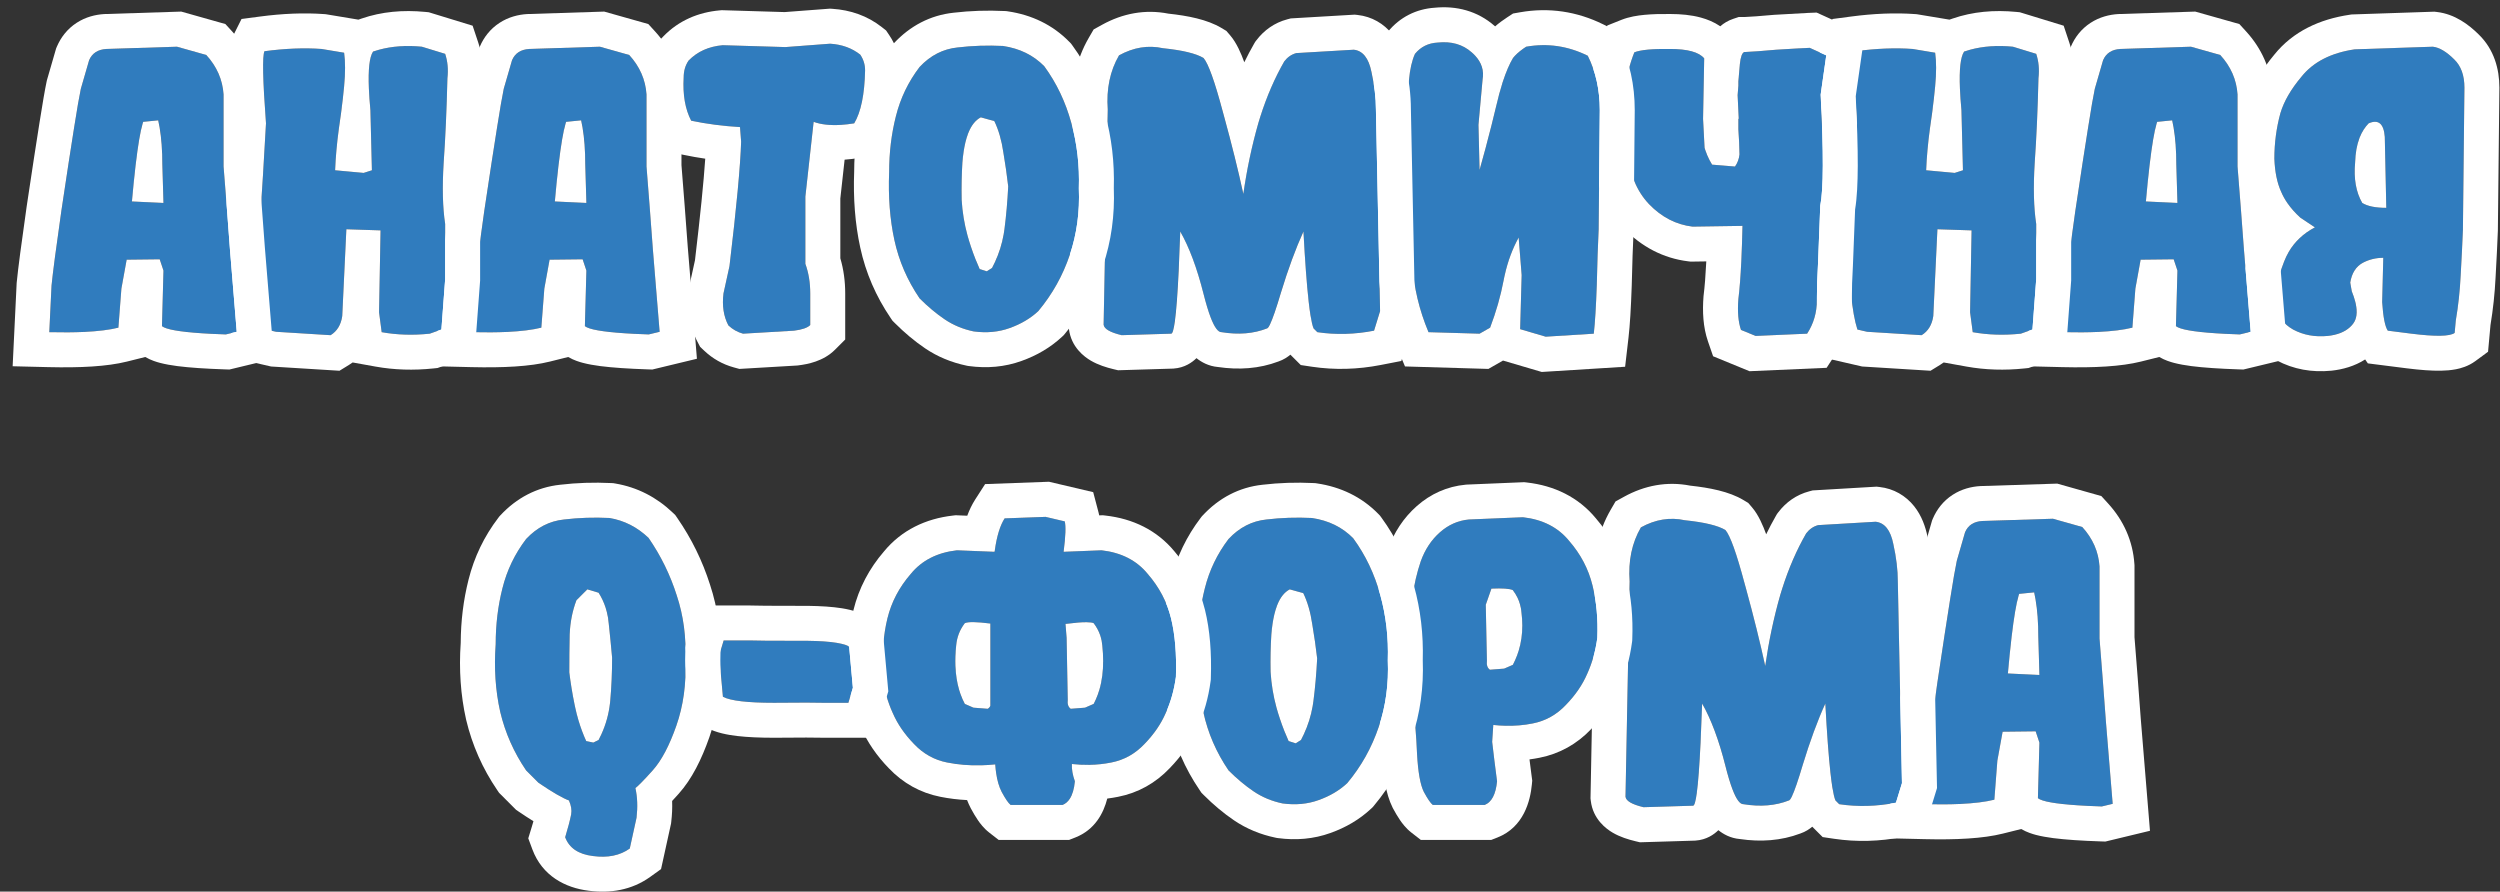 <?xml version="1.0" encoding="UTF-8"?> <svg xmlns="http://www.w3.org/2000/svg" width="143" height="51" viewBox="0 0 143 51" fill="none"><rect x="0" y="0" width="143" height="51" fill="#333333" stroke="none"/><path d="M120.223 46.129C118.089 46.057 116.871 45.9 116.57 45.656L116.656 42.477L116.441 41.832L114.551 41.853L114.25 43.508L114.078 45.742C113.219 45.957 111.901 46.043 110.125 46L110.254 43.336C110.326 42.605 110.512 41.188 110.812 39.082C111.128 36.977 111.371 35.387 111.543 34.312C111.715 33.224 111.844 32.479 111.93 32.078L112.402 30.445C112.574 30.044 112.904 29.829 113.391 29.801L117.43 29.672L119.105 30.145C119.707 30.803 120.036 31.555 120.094 32.4V36.525C120.223 38.115 120.344 39.698 120.459 41.273C120.588 42.835 120.717 44.403 120.846 45.978L120.223 46.129ZM116.656 38.609L116.592 36.397C116.592 35.422 116.513 34.585 116.355 33.883L115.496 33.969C115.281 34.599 115.066 36.117 114.852 38.523L116.656 38.609Z" fill="#307CBE"></path><path fill-rule="evenodd" clip-rule="evenodd" d="M120.427 48.137L120.155 48.128C119.063 48.091 118.152 48.031 117.451 47.941C117.103 47.895 116.762 47.837 116.456 47.757C116.273 47.708 115.947 47.614 115.614 47.42L114.562 47.682C113.43 47.966 111.889 48.043 110.076 47.999L108.027 47.95L108.258 43.19L108.262 43.141C108.339 42.359 108.532 40.899 108.832 38.799L108.834 38.786C109.149 36.68 109.393 35.083 109.567 33.999C109.738 32.916 109.874 32.12 109.973 31.659L109.988 31.59L110.515 29.771L110.563 29.657C110.787 29.135 111.154 28.655 111.685 28.308C112.203 27.97 112.764 27.834 113.272 27.804L113.299 27.803L117.674 27.663L120.197 28.375L120.581 28.796C121.471 29.77 121.999 30.943 122.088 32.265L122.093 32.333V36.445C122.219 38.009 122.339 39.568 122.452 41.119C122.581 42.677 122.709 44.243 122.838 45.816L122.978 47.521L120.427 48.137ZM120.458 41.273C120.343 39.698 120.222 38.115 120.093 36.525V32.4C120.035 31.555 119.706 30.803 119.105 30.145L117.429 29.672L113.39 29.801C112.903 29.829 112.573 30.044 112.401 30.445L111.929 32.078C111.843 32.479 111.714 33.224 111.542 34.313C111.37 35.387 111.127 36.977 110.812 39.082C110.511 41.188 110.325 42.605 110.253 43.336L110.124 46C110.873 46.018 111.541 46.013 112.127 45.986C112.93 45.948 113.58 45.867 114.077 45.742L114.249 43.508L114.55 41.854L116.44 41.832L116.655 42.477L116.569 45.656C116.798 45.841 117.557 45.977 118.845 46.063C119.024 46.075 119.214 46.086 119.414 46.096C119.667 46.108 119.936 46.119 120.222 46.129L120.845 45.979C120.716 44.403 120.587 42.835 120.458 41.273ZM116.434 34.289C116.41 34.149 116.384 34.014 116.355 33.883L115.495 33.969C115.483 34.004 115.471 34.043 115.459 34.084C115.328 34.527 115.198 35.298 115.067 36.397C115.066 36.411 115.064 36.426 115.062 36.441C115.059 36.471 115.055 36.501 115.052 36.531C114.985 37.109 114.918 37.773 114.851 38.523L116.655 38.609L116.591 36.397C116.591 35.604 116.539 34.901 116.434 34.289Z" fill="white"></path><path d="M94.012 46.172C93.353 46.014 93.009 45.814 92.981 45.57L93.217 33.26C93.131 32.085 93.346 31.054 93.861 30.166C94.692 29.708 95.53 29.572 96.375 29.758C97.492 29.872 98.266 30.059 98.695 30.317C98.967 30.632 99.333 31.649 99.791 33.367C100.264 35.072 100.658 36.647 100.973 38.094C101.173 36.69 101.46 35.337 101.832 34.033C102.219 32.73 102.713 31.555 103.314 30.51C103.501 30.266 103.73 30.109 104.002 30.037L107.289 29.844C107.805 29.901 108.141 30.324 108.299 31.111C108.471 31.885 108.557 32.601 108.557 33.26L108.793 44.797L108.449 45.914C107.346 46.129 106.265 46.158 105.205 46L104.99 45.785C104.775 45.284 104.582 43.436 104.41 40.242C103.966 41.216 103.536 42.384 103.121 43.744C102.72 45.091 102.455 45.771 102.326 45.785C101.567 46.086 100.701 46.158 99.727 46C99.412 46.014 99.068 45.284 98.695 43.809C98.323 42.334 97.879 41.145 97.363 40.242C97.234 44.124 97.062 46.072 96.848 46.086L94.012 46.172Z" fill="#307CBE"></path><path fill-rule="evenodd" clip-rule="evenodd" d="M93.804 48.179L93.545 48.117C93.139 48.02 92.669 47.876 92.25 47.631C91.875 47.412 91.116 46.857 90.993 45.804L90.977 45.669L91.214 33.308C91.122 31.829 91.4 30.42 92.13 29.162L92.408 28.683L92.894 28.415C94.069 27.766 95.358 27.519 96.682 27.779C97.783 27.898 98.906 28.112 99.723 28.602L99.998 28.767L100.207 29.009C100.596 29.459 100.852 30.086 101.026 30.561C101.199 30.202 101.384 29.852 101.579 29.513L101.645 29.399L101.724 29.295C102.155 28.732 102.75 28.298 103.491 28.103L103.684 28.052L107.339 27.837L107.508 27.856C108.319 27.946 109.006 28.35 109.491 28.958C109.925 29.503 110.139 30.137 110.254 30.697C110.447 31.571 110.553 32.42 110.555 33.238L110.797 45.078L110.007 47.648L108.83 47.877C107.515 48.134 106.205 48.171 104.909 47.978L104.256 47.881L103.661 47.287C103.51 47.416 103.282 47.574 102.978 47.677C101.88 48.093 100.708 48.168 99.522 47.993C98.982 47.947 98.569 47.711 98.29 47.486C98.051 47.722 97.62 48.039 96.979 48.082L96.943 48.084L93.804 48.179ZM97.055 45.363C97.096 45.065 97.134 44.675 97.17 44.193C97.242 43.238 97.306 41.921 97.362 40.242C97.877 41.145 98.321 42.334 98.694 43.809C98.831 44.355 98.965 44.798 99.095 45.14C99.316 45.723 99.526 46.009 99.725 46C100.699 46.158 101.565 46.086 102.325 45.785C102.411 45.776 102.558 45.468 102.766 44.862C102.869 44.562 102.987 44.19 103.119 43.744C103.535 42.384 103.964 41.216 104.409 40.242C104.501 41.953 104.599 43.278 104.703 44.216C104.704 44.22 104.704 44.224 104.705 44.228C104.74 44.544 104.776 44.816 104.812 45.043C104.869 45.397 104.928 45.645 104.989 45.785L105.203 46C106.263 46.158 107.345 46.129 108.448 45.914L108.791 44.797L108.555 33.26C108.555 32.601 108.469 31.885 108.297 31.112C108.14 30.324 107.803 29.901 107.287 29.844L104 30.037C103.728 30.109 103.499 30.267 103.313 30.51C102.769 31.456 102.312 32.508 101.944 33.665C101.905 33.786 101.867 33.909 101.83 34.033C101.458 35.337 101.172 36.69 100.971 38.094C100.673 36.724 100.304 35.239 99.864 33.638C99.839 33.548 99.814 33.458 99.789 33.367C99.331 31.649 98.966 30.632 98.694 30.317C98.264 30.059 97.49 29.873 96.373 29.758C95.528 29.572 94.69 29.708 93.86 30.166C93.344 31.054 93.129 32.086 93.215 33.26L92.979 45.571C93.007 45.814 93.351 46.015 94.01 46.172L96.846 46.086C96.921 46.081 96.991 45.84 97.055 45.363Z" fill="white"></path><path d="M81.957 46.043C81.828 45.943 81.656 45.692 81.441 45.291C81.241 44.89 81.112 44.167 81.055 43.121C81.012 42.061 80.926 41.037 80.797 40.049V34.162C80.883 33.46 81.04 32.773 81.269 32.1C81.513 31.426 81.878 30.875 82.365 30.445C82.852 30.016 83.404 29.772 84.019 29.715L87.113 29.586C88.245 29.715 89.126 30.166 89.756 30.939C90.415 31.699 90.859 32.544 91.088 33.475C91.317 34.406 91.41 35.408 91.367 36.482C91.267 37.227 91.074 37.915 90.787 38.545C90.515 39.175 90.107 39.77 89.562 40.328C89.033 40.887 88.402 41.238 87.672 41.381C86.956 41.524 86.204 41.553 85.416 41.467L85.352 42.434C85.438 43.178 85.531 43.93 85.631 44.69C85.559 45.434 85.323 45.885 84.922 46.043H81.957ZM86.533 38.029C87.006 37.141 87.171 36.139 87.027 35.022C86.984 34.549 86.82 34.126 86.533 33.754C86.347 33.668 85.939 33.639 85.309 33.668L84.986 34.592L85.051 37.793C85.022 38.036 85.079 38.208 85.223 38.309L86.039 38.244L86.533 38.029Z" fill="#307CBE"></path><path fill-rule="evenodd" clip-rule="evenodd" d="M81.271 48.043L80.729 47.622C80.417 47.38 80.202 47.087 80.082 46.911C79.94 46.704 79.805 46.472 79.678 46.236L79.665 46.211L79.653 46.186C79.249 45.379 79.115 44.28 79.058 43.231L79.057 43.217L79.056 43.202C79.016 42.198 78.934 41.233 78.814 40.308L78.797 40.179V34.041L78.812 33.919C78.915 33.08 79.103 32.258 79.376 31.455L79.382 31.438L79.389 31.42C79.734 30.464 80.278 29.62 81.042 28.946C81.83 28.251 82.775 27.822 83.834 27.724L83.885 27.719L87.185 27.581L87.34 27.599C88.9 27.777 90.28 28.431 91.286 29.651C92.132 30.633 92.724 31.753 93.03 32.997C93.309 34.131 93.415 35.323 93.366 36.563L93.362 36.657L93.349 36.75C93.226 37.665 92.985 38.538 92.615 39.356C92.236 40.227 91.687 41.012 91.004 41.715C90.201 42.557 89.207 43.117 88.061 43.343C87.87 43.381 87.679 43.413 87.487 43.438C87.528 43.767 87.57 44.096 87.614 44.428L87.644 44.654L87.622 44.881C87.533 45.8 87.166 47.31 85.653 47.905L85.301 48.043H81.271ZM85.477 43.482C85.433 43.131 85.392 42.782 85.352 42.434L85.416 41.467C85.651 41.493 85.882 41.508 86.11 41.513C86.649 41.526 87.169 41.482 87.672 41.381C88.402 41.238 89.033 40.887 89.562 40.328C90.107 39.77 90.515 39.175 90.787 38.545C91.074 37.915 91.267 37.228 91.367 36.483C91.41 35.408 91.317 34.406 91.088 33.475C90.859 32.544 90.415 31.699 89.756 30.94C89.126 30.166 88.245 29.715 87.113 29.586L84.019 29.715C83.404 29.773 82.852 30.016 82.365 30.446C81.878 30.875 81.513 31.427 81.269 32.1C81.04 32.773 80.883 33.461 80.797 34.162V40.049C80.926 41.037 81.012 42.062 81.055 43.121C81.112 44.167 81.241 44.89 81.441 45.291C81.656 45.692 81.828 45.943 81.957 46.043H84.922C85.323 45.886 85.559 45.435 85.631 44.69C85.577 44.285 85.526 43.883 85.477 43.482ZM87.027 35.022C87.095 35.546 87.094 36.045 87.025 36.519C86.99 36.763 86.937 37.001 86.866 37.231C86.81 37.412 86.743 37.588 86.665 37.761C86.633 37.832 86.599 37.902 86.564 37.971C86.554 37.991 86.543 38.01 86.533 38.03L86.039 38.245L85.223 38.309C85.079 38.209 85.022 38.037 85.051 37.793L84.986 34.592L85.309 33.668C85.939 33.64 86.347 33.668 86.533 33.754C86.639 33.892 86.729 34.037 86.802 34.189C86.858 34.306 86.904 34.428 86.94 34.553C86.96 34.621 86.976 34.69 86.99 34.76C86.997 34.795 87.003 34.831 87.009 34.867C87.016 34.918 87.023 34.97 87.027 35.022Z" fill="white"></path><path d="M73.365 45.957C72.749 45.828 72.198 45.599 71.711 45.269C71.224 44.94 70.744 44.539 70.272 44.066C69.57 43.035 69.09 41.925 68.832 40.736C68.574 39.547 68.474 38.251 68.531 36.847C68.531 35.73 68.66 34.663 68.918 33.646C69.176 32.615 69.627 31.677 70.272 30.832C70.887 30.173 71.611 29.801 72.441 29.715C73.287 29.614 74.153 29.586 75.041 29.629C76.001 29.772 76.788 30.159 77.404 30.789C78.106 31.748 78.622 32.83 78.951 34.033C79.281 35.222 79.424 36.468 79.381 37.771C79.438 39.118 79.266 40.385 78.865 41.574C78.464 42.763 77.863 43.837 77.061 44.797C76.617 45.212 76.072 45.534 75.428 45.764C74.797 45.993 74.11 46.057 73.365 45.957ZM74.418 42.326C74.79 41.624 75.027 40.886 75.127 40.113C75.227 39.34 75.299 38.523 75.342 37.664C75.27 37.034 75.177 36.382 75.062 35.709C74.962 35.021 74.79 34.427 74.547 33.926L73.773 33.711C73.473 33.868 73.236 34.162 73.064 34.592C72.893 35.021 72.778 35.587 72.721 36.289C72.678 36.976 72.663 37.693 72.678 38.437C72.721 39.139 72.835 39.827 73.022 40.5C73.208 41.159 73.437 41.789 73.709 42.39L74.117 42.519L74.418 42.326Z" fill="#307CBE"></path><path fill-rule="evenodd" clip-rule="evenodd" d="M73.026 47.929L72.956 47.914C72.103 47.736 71.307 47.411 70.59 46.926C69.985 46.516 69.408 46.031 68.857 45.48L68.724 45.347L68.618 45.191C67.775 43.953 67.191 42.606 66.877 41.16C66.581 39.794 66.472 38.339 66.531 36.806C66.534 35.55 66.681 34.332 66.978 33.158C67.302 31.864 67.872 30.679 68.681 29.619L68.742 29.539L68.81 29.466C69.724 28.489 70.876 27.87 72.219 27.727C73.175 27.614 74.148 27.583 75.138 27.631L75.237 27.636L75.336 27.651C76.681 27.851 77.883 28.417 78.835 29.391L78.934 29.493L79.019 29.608C79.871 30.773 80.489 32.077 80.879 33.502C81.259 34.873 81.423 36.295 81.382 37.762C81.439 39.309 81.238 40.798 80.76 42.213C80.28 43.636 79.557 44.929 78.595 46.079L78.516 46.173L78.427 46.257C77.76 46.881 76.973 47.336 76.104 47.646C75.137 47.996 74.122 48.077 73.098 47.939L73.026 47.929ZM75.428 45.764C76.072 45.534 76.617 45.212 77.061 44.797C77.863 43.837 78.464 42.763 78.865 41.574C79.266 40.385 79.438 39.118 79.381 37.771C79.424 36.468 79.281 35.222 78.951 34.033C78.622 32.83 78.106 31.748 77.404 30.789C76.788 30.159 76.001 29.772 75.041 29.629C74.153 29.586 73.287 29.614 72.441 29.715C71.611 29.801 70.887 30.173 70.272 30.832C69.627 31.677 69.176 32.615 68.918 33.646C68.66 34.663 68.531 35.73 68.531 36.847C68.474 38.251 68.574 39.547 68.832 40.736C69.09 41.925 69.57 43.035 70.272 44.066C70.744 44.539 71.224 44.94 71.711 45.269C72.198 45.599 72.749 45.828 73.365 45.957C74.11 46.057 74.797 45.993 75.428 45.764ZM75.062 35.709C75.177 36.382 75.27 37.034 75.342 37.664C75.299 38.523 75.227 39.34 75.127 40.113C75.114 40.211 75.099 40.308 75.082 40.405C74.986 40.953 74.819 41.484 74.582 41.995C74.531 42.106 74.476 42.217 74.418 42.326L74.117 42.519L73.709 42.39C73.624 42.204 73.544 42.014 73.468 41.822C73.375 41.586 73.287 41.347 73.207 41.103C73.172 41 73.139 40.896 73.107 40.791C73.078 40.695 73.049 40.597 73.022 40.5C73.02 40.494 73.018 40.487 73.016 40.481C72.833 39.814 72.72 39.133 72.678 38.437C72.663 37.693 72.678 36.976 72.721 36.289C72.756 35.859 72.812 35.48 72.89 35.153C72.933 34.972 72.983 34.808 73.039 34.658C73.047 34.636 73.056 34.613 73.064 34.592C73.236 34.162 73.473 33.868 73.773 33.711L74.547 33.926C74.79 34.427 74.962 35.021 75.062 35.709Z" fill="white"></path><path d="M62.063 40.478L62.557 40.264C63.03 39.376 63.194 38.258 63.051 36.912C63.008 36.44 62.843 36.017 62.557 35.645C62.371 35.559 61.834 35.573 60.946 35.688L61.01 36.482L61.075 40.027C61.046 40.271 61.103 40.443 61.246 40.543L62.063 40.478ZM55.682 40.478L56.498 40.543C56.57 40.5 56.62 40.443 56.649 40.371V35.666C55.861 35.566 55.374 35.559 55.188 35.645C54.901 36.017 54.737 36.44 54.694 36.912C54.55 38.258 54.715 39.376 55.188 40.264L55.682 40.478ZM65.651 32.83C66.31 33.589 66.754 34.434 66.983 35.365C67.212 36.296 67.305 37.413 67.262 38.717C67.162 39.462 66.969 40.149 66.682 40.779C66.41 41.41 66.002 42.004 65.457 42.562C64.927 43.121 64.297 43.472 63.567 43.615C62.851 43.758 62.099 43.787 61.311 43.701C61.297 44.002 61.354 44.331 61.483 44.69C61.411 45.434 61.175 45.885 60.774 46.043H57.809C57.68 45.943 57.508 45.692 57.293 45.291C57.093 44.904 56.971 44.382 56.928 43.723C55.954 43.823 55.038 43.787 54.178 43.615C53.448 43.472 52.818 43.121 52.288 42.562C51.743 42.004 51.335 41.41 51.063 40.779C50.776 40.149 50.583 39.462 50.483 38.717C50.44 37.413 50.533 36.296 50.762 35.365C50.991 34.434 51.435 33.589 52.094 32.83C52.724 32.057 53.605 31.605 54.737 31.477L56.885 31.562L56.907 31.477V31.455C57.021 30.653 57.207 30.051 57.465 29.65L59.807 29.564L60.903 29.822C60.974 30.094 60.953 30.674 60.838 31.562L63.008 31.477C64.14 31.605 65.021 32.057 65.651 32.83Z" fill="#307CBE"></path><path fill-rule="evenodd" clip-rule="evenodd" d="M60.838 31.563C60.953 30.675 60.974 30.095 60.903 29.823L59.807 29.565L57.465 29.651C57.207 30.052 57.021 30.653 56.907 31.455V31.477L56.885 31.563L54.737 31.477C53.605 31.606 52.724 32.057 52.094 32.83C51.435 33.589 50.991 34.434 50.762 35.365C50.533 36.297 50.44 37.414 50.483 38.717C50.583 39.462 50.776 40.149 51.063 40.779C51.335 41.41 51.743 42.004 52.288 42.563C52.818 43.121 53.448 43.472 54.178 43.615C54.799 43.74 55.45 43.793 56.13 43.775C56.392 43.768 56.658 43.751 56.928 43.723C56.94 43.899 56.957 44.066 56.98 44.223C57.042 44.652 57.147 45.008 57.293 45.291C57.508 45.692 57.68 45.943 57.809 46.043H60.774C60.939 45.978 61.076 45.864 61.185 45.699C61.342 45.464 61.441 45.128 61.483 44.69C61.354 44.332 61.297 44.002 61.311 43.701C61.649 43.738 61.98 43.754 62.305 43.749C62.737 43.742 63.158 43.697 63.567 43.615C64.297 43.472 64.927 43.121 65.457 42.563C66.002 42.004 66.41 41.41 66.682 40.779C66.969 40.149 67.162 39.462 67.262 38.717C67.305 37.414 67.212 36.297 66.983 35.365C66.754 34.434 66.31 33.589 65.651 32.83C65.021 32.057 64.14 31.606 63.008 31.477L60.838 31.563ZM62.875 29.48C62.864 29.425 62.852 29.369 62.837 29.314L62.531 28.151L60.003 27.556L56.348 27.69L55.783 28.569C55.598 28.857 55.449 29.17 55.327 29.499L54.663 29.472L54.51 29.49C52.95 29.667 51.57 30.322 50.564 31.542C49.718 32.523 49.126 33.643 48.82 34.887C48.535 36.047 48.437 37.358 48.484 38.783L48.487 38.884L48.501 38.984C48.624 39.9 48.865 40.772 49.234 41.59C49.614 42.462 50.163 43.247 50.846 43.949C51.649 44.792 52.643 45.352 53.79 45.577C54.29 45.677 54.8 45.739 55.317 45.765C55.376 45.917 55.443 46.067 55.518 46.212L55.524 46.224L55.53 46.236C55.657 46.472 55.792 46.704 55.934 46.911C56.054 47.087 56.269 47.379 56.581 47.622L57.123 48.043H61.153L61.505 47.905C62.631 47.463 63.122 46.514 63.336 45.678C63.544 45.652 63.75 45.618 63.955 45.577C65.102 45.352 66.096 44.792 66.899 43.949C67.582 43.247 68.131 42.462 68.51 41.59C68.88 40.772 69.121 39.9 69.244 38.984L69.258 38.884L69.261 38.783C69.308 37.358 69.21 36.047 68.925 34.887C68.619 33.643 68.027 32.523 67.181 31.542C66.175 30.322 64.795 29.667 63.235 29.49L63.082 29.472L62.875 29.48ZM54.649 37.536C54.642 37.724 54.642 37.907 54.649 38.086C54.668 38.587 54.74 39.048 54.865 39.47C54.887 39.543 54.91 39.615 54.935 39.686C55.006 39.888 55.09 40.081 55.188 40.264L55.682 40.479L56.498 40.543C56.57 40.5 56.62 40.443 56.649 40.371V35.666C55.861 35.566 55.374 35.559 55.188 35.645C55.182 35.652 55.177 35.659 55.172 35.666C54.895 36.033 54.736 36.449 54.694 36.912C54.671 37.126 54.656 37.334 54.649 37.536ZM61.075 40.028C61.046 40.271 61.103 40.443 61.246 40.543L62.063 40.479L62.557 40.264C62.567 40.245 62.578 40.225 62.587 40.206C62.622 40.138 62.655 40.069 62.686 39.998C62.763 39.825 62.829 39.644 62.884 39.455C62.959 39.202 63.014 38.934 63.05 38.652C63.118 38.122 63.118 37.542 63.051 36.912C63.043 36.822 63.031 36.735 63.014 36.648C63 36.58 62.984 36.513 62.965 36.447C62.953 36.407 62.941 36.367 62.927 36.327C62.843 36.084 62.72 35.856 62.557 35.645C62.481 35.61 62.347 35.591 62.155 35.59C61.876 35.587 61.472 35.62 60.946 35.688L61.01 36.483L61.075 40.028Z" fill="white"></path><path d="M48.57 36.977L48.785 39.34L48.527 40.199H47.066C46.737 40.185 45.806 40.185 44.273 40.199C42.755 40.199 41.781 40.085 41.352 39.855L41.137 37.492L41.395 36.633H42.855C43.185 36.647 44.109 36.654 45.627 36.654C47.16 36.64 48.141 36.747 48.57 36.977Z" fill="#307CBE"></path><path fill-rule="evenodd" clip-rule="evenodd" d="M50.464 35.72L50.811 39.544L50.015 42.199H47.022L46.979 42.197C46.715 42.186 45.849 42.185 44.292 42.199L44.282 42.199H44.273C43.473 42.199 42.764 42.169 42.17 42.1C41.635 42.037 40.971 41.919 40.41 41.62L39.457 41.112L39.109 37.288L39.906 34.633H42.898L42.942 34.635C43.217 34.647 44.084 34.654 45.617 34.654C46.421 34.647 47.132 34.671 47.729 34.736C48.267 34.795 48.941 34.908 49.511 35.212L50.464 35.72ZM47.066 40.199C46.736 40.185 45.806 40.185 44.273 40.199C42.755 40.199 41.781 40.085 41.351 39.855L41.136 37.492L41.394 36.633H42.855C43.184 36.647 44.108 36.654 45.626 36.654C47.159 36.64 48.14 36.747 48.57 36.977L48.785 39.34L48.527 40.199H47.066Z" fill="white"></path><path d="M34.24 42.326C34.612 41.624 34.834 40.879 34.906 40.092C34.977 39.289 35.013 38.466 35.013 37.621C34.956 36.976 34.891 36.325 34.82 35.666C34.763 35.007 34.569 34.42 34.24 33.904L33.595 33.711L32.972 34.334C32.743 34.935 32.614 35.587 32.585 36.289C32.571 36.991 32.564 37.714 32.564 38.459C32.65 39.161 32.764 39.841 32.908 40.5C33.051 41.159 33.259 41.789 33.531 42.39L33.939 42.476L34.24 42.326ZM30.802 44.775L30.093 44.066C29.391 43.035 28.897 41.918 28.611 40.715C28.339 39.497 28.253 38.208 28.353 36.847C28.353 35.73 28.482 34.663 28.74 33.646C28.997 32.615 29.449 31.677 30.093 30.832C30.709 30.173 31.432 29.801 32.263 29.715C33.108 29.614 33.975 29.586 34.863 29.629C35.708 29.772 36.453 30.151 37.097 30.767C37.799 31.784 38.336 32.88 38.709 34.054C39.095 35.215 39.26 36.454 39.203 37.771C39.26 39.118 39.088 40.364 38.687 41.51C38.286 42.655 37.835 43.508 37.334 44.066C36.832 44.625 36.503 44.961 36.345 45.076C36.46 45.592 36.481 46.157 36.41 46.773L36.023 48.535C35.464 48.936 34.763 49.079 33.917 48.965C33.087 48.864 32.557 48.506 32.328 47.89C32.485 47.375 32.6 46.938 32.671 46.58C32.714 46.336 32.671 46.071 32.542 45.785C32.184 45.656 31.604 45.319 30.802 44.775Z" fill="#307CBE"></path><path fill-rule="evenodd" clip-rule="evenodd" d="M30.093 44.066C29.391 43.035 28.897 41.918 28.611 40.715C28.339 39.497 28.253 38.208 28.353 36.847C28.353 35.73 28.482 34.663 28.74 33.646C28.997 32.615 29.449 31.677 30.093 30.832C30.709 30.173 31.432 29.801 32.263 29.715C33.108 29.614 33.975 29.586 34.863 29.629C35.708 29.772 36.453 30.151 37.097 30.767C37.799 31.784 38.336 32.88 38.709 34.054C39.095 35.215 39.26 36.454 39.203 37.771C39.26 39.118 39.088 40.364 38.687 41.51C38.286 42.655 37.835 43.508 37.334 44.066C36.832 44.625 36.503 44.961 36.345 45.076C36.46 45.592 36.481 46.157 36.41 46.773L36.023 48.535C35.464 48.936 34.763 49.079 33.917 48.965C33.087 48.864 32.557 48.506 32.328 47.89C32.485 47.375 32.6 46.938 32.671 46.58C32.714 46.336 32.671 46.071 32.542 45.785C32.184 45.656 31.604 45.319 30.802 44.775L30.093 44.066ZM30.513 46.973C30.242 46.806 29.962 46.622 29.679 46.43L29.522 46.324L28.546 45.347L28.44 45.191C27.602 43.961 27.009 42.62 26.665 41.178L26.662 41.164L26.659 41.151C26.345 39.748 26.248 38.286 26.353 36.774C26.359 35.529 26.506 34.322 26.8 33.158C27.124 31.864 27.694 30.679 28.503 29.619L28.564 29.539L28.632 29.466C29.545 28.489 30.698 27.87 32.041 27.727C32.997 27.614 33.97 27.583 34.959 27.631L35.079 27.637L35.197 27.657C36.452 27.87 37.558 28.441 38.479 29.321L38.627 29.463L38.743 29.631C39.555 30.807 40.178 32.077 40.611 33.436C41.068 34.815 41.26 36.266 41.204 37.772C41.26 39.313 41.059 40.786 40.575 42.17C40.134 43.43 39.575 44.563 38.822 45.402C38.688 45.551 38.563 45.689 38.446 45.815C38.461 46.208 38.443 46.605 38.396 47.004L38.385 47.104L37.812 49.712L37.189 50.16C36.126 50.923 34.882 51.111 33.663 50.948C32.334 50.784 31.016 50.1 30.453 48.588L30.217 47.953L30.415 47.306C30.451 47.188 30.484 47.078 30.513 46.973ZM32.703 35.276C32.639 35.601 32.6 35.939 32.585 36.289C32.571 36.991 32.564 37.714 32.564 38.459C32.641 39.084 32.74 39.693 32.862 40.285C32.877 40.357 32.892 40.428 32.908 40.5C33.007 40.956 33.137 41.398 33.297 41.826C33.369 42.017 33.447 42.205 33.531 42.39L33.939 42.476L34.24 42.326C34.297 42.217 34.352 42.107 34.402 41.996C34.66 41.429 34.824 40.835 34.893 40.213C34.898 40.173 34.902 40.132 34.906 40.092C34.977 39.289 35.013 38.466 35.013 37.621C34.956 36.976 34.891 36.325 34.82 35.666C34.81 35.56 34.798 35.455 34.782 35.353C34.777 35.323 34.772 35.293 34.766 35.263C34.75 35.172 34.73 35.083 34.708 34.995C34.688 34.914 34.665 34.834 34.64 34.755C34.542 34.453 34.409 34.169 34.24 33.904L33.595 33.711L32.972 34.334C32.912 34.491 32.859 34.652 32.813 34.816C32.771 34.966 32.734 35.119 32.703 35.276Z" fill="white"></path><path d="M135.486 7.055C134.999 7.556 134.742 8.301 134.713 9.289C134.627 10.22 134.763 10.993 135.121 11.609C135.422 11.796 135.88 11.889 136.496 11.889L136.41 7.828C136.353 7.069 136.045 6.811 135.486 7.055ZM130.18 17.389C130.108 16.759 130.266 15.949 130.652 14.961C130.982 14.102 131.569 13.45 132.414 13.006L131.576 12.447C131.061 11.975 130.695 11.48 130.48 10.965C130.251 10.463 130.122 9.833 130.094 9.074C130.094 8.186 130.208 7.32 130.438 6.475C130.638 5.801 131.039 5.107 131.641 4.391C132.314 3.546 133.331 3.023 134.691 2.822L139.16 2.672C139.533 2.715 139.941 2.958 140.385 3.402C140.771 3.775 140.965 4.312 140.965 5.014L140.879 13.135C140.85 13.865 140.807 14.739 140.75 15.756C140.707 16.63 140.614 17.489 140.471 18.334L140.406 19.043C140.134 19.244 139.311 19.258 137.936 19.086L136.582 18.914C136.424 18.685 136.317 18.141 136.26 17.281L136.324 14.746C135.909 14.746 135.522 14.839 135.164 15.025C134.763 15.24 134.52 15.62 134.434 16.164L134.52 16.658C134.863 17.503 134.892 18.119 134.605 18.506C134.305 18.907 133.818 19.143 133.145 19.215C132.414 19.287 131.755 19.165 131.168 18.85C130.581 18.52 130.251 18.033 130.18 17.389Z" fill="#307CBE"></path><path fill-rule="evenodd" clip-rule="evenodd" d="M136.41 7.828C136.353 7.069 136.045 6.811 135.486 7.055C135.272 7.275 135.102 7.543 134.976 7.858C134.966 7.885 134.956 7.912 134.946 7.939C134.878 8.124 134.825 8.324 134.786 8.541C134.745 8.772 134.721 9.022 134.713 9.289C134.627 10.22 134.763 10.993 135.121 11.609C135.422 11.796 135.88 11.889 136.496 11.889L136.41 7.828ZM130.844 11.622C130.695 11.407 130.573 11.188 130.48 10.965C130.251 10.463 130.122 9.833 130.094 9.074C130.094 8.186 130.208 7.32 130.438 6.475C130.638 5.801 131.039 5.107 131.641 4.391C132.314 3.546 133.331 3.023 134.691 2.822L139.16 2.672C139.533 2.715 139.941 2.958 140.385 3.402C140.771 3.775 140.965 4.312 140.965 5.014L140.879 13.135C140.85 13.865 140.807 14.739 140.75 15.756C140.707 16.63 140.614 17.489 140.471 18.334L140.406 19.043C140.134 19.244 139.311 19.258 137.936 19.086L136.582 18.914C136.424 18.685 136.317 18.141 136.26 17.281L136.324 14.746C135.909 14.746 135.522 14.839 135.164 15.025C134.763 15.24 134.52 15.62 134.434 16.164L134.52 16.658C134.604 16.867 134.67 17.061 134.716 17.242C134.729 17.29 134.74 17.336 134.749 17.382C134.851 17.865 134.803 18.24 134.605 18.506C134.55 18.58 134.488 18.649 134.419 18.712C134.118 18.989 133.693 19.157 133.145 19.215C132.414 19.286 131.755 19.165 131.168 18.85C130.581 18.52 130.251 18.033 130.18 17.389C130.108 16.758 130.266 15.949 130.652 14.961C130.727 14.767 130.814 14.583 130.915 14.41C131.26 13.818 131.76 13.35 132.414 13.006L131.576 12.447C131.284 12.179 131.039 11.904 130.844 11.622ZM129.412 13.049C129.104 12.655 128.844 12.228 128.647 11.765C128.287 10.962 128.13 10.066 128.095 9.15L128.094 9.112V9.074C128.094 8.012 128.231 6.969 128.507 5.951L128.514 5.927L128.521 5.904C128.819 4.904 129.379 3.978 130.093 3.123C131.161 1.795 132.689 1.096 134.4 0.844L134.511 0.827L139.242 0.668L139.389 0.685C140.418 0.804 141.221 1.413 141.787 1.976C142.664 2.83 142.965 3.949 142.965 5.014V5.024L142.878 13.184L142.877 13.213C142.848 13.957 142.805 14.84 142.747 15.861C142.702 16.783 142.605 17.693 142.456 18.59L142.317 20.12L141.593 20.653C141.18 20.957 140.745 21.07 140.484 21.121C140.191 21.178 139.893 21.199 139.619 21.204C139.071 21.213 138.415 21.161 137.687 21.07L137.684 21.07L135.441 20.785L135.287 20.56C134.689 20.944 134.01 21.134 133.356 21.204L133.348 21.204L133.34 21.205C132.256 21.311 131.194 21.133 130.222 20.612L130.206 20.603L130.189 20.594C129.066 19.964 128.339 18.925 128.192 17.612C128.068 16.512 128.354 15.348 128.787 14.238C128.953 13.808 129.162 13.411 129.412 13.049Z" fill="white"></path><path d="M128.117 19.129C125.983 19.057 124.766 18.9 124.465 18.656L124.551 15.477L124.336 14.832L122.445 14.854L122.145 16.508L121.973 18.742C121.113 18.957 119.796 19.043 118.02 19L118.148 16.336C118.22 15.605 118.406 14.188 118.707 12.082C119.022 9.977 119.266 8.387 119.438 7.312C119.609 6.224 119.738 5.479 119.824 5.078L120.297 3.445C120.469 3.044 120.798 2.829 121.285 2.801L125.324 2.672L127 3.145C127.602 3.803 127.931 4.555 127.988 5.4V9.525C128.117 11.115 128.239 12.698 128.354 14.273C128.482 15.835 128.611 17.403 128.74 18.979L128.117 19.129ZM124.551 11.609L124.486 9.396C124.486 8.423 124.408 7.585 124.25 6.883L123.391 6.969C123.176 7.599 122.961 9.117 122.746 11.523L124.551 11.609Z" fill="#307CBE"></path><path fill-rule="evenodd" clip-rule="evenodd" d="M128.321 21.137L128.049 21.128C126.958 21.091 126.047 21.031 125.346 20.941C124.998 20.895 124.657 20.837 124.351 20.756C124.168 20.708 123.841 20.614 123.509 20.42L122.457 20.683C121.325 20.966 119.784 21.043 117.97 21L115.922 20.95L116.152 16.19L116.157 16.141C116.234 15.36 116.426 13.899 116.726 11.799L116.728 11.786C117.043 9.68 117.288 8.083 117.461 6.999C117.632 5.916 117.769 5.12 117.868 4.659L117.882 4.59L118.409 2.771L118.458 2.658C118.681 2.135 119.048 1.655 119.579 1.308C120.098 0.97 120.658 0.834 121.167 0.804L121.194 0.803L125.569 0.663L128.091 1.375L128.476 1.796C129.365 2.77 129.893 3.943 129.983 5.265L129.987 5.333V9.445C130.114 11.009 130.234 12.568 130.347 14.119C130.475 15.677 130.604 17.243 130.733 18.816L130.872 20.521L128.321 21.137ZM128.353 14.274C128.238 12.698 128.116 11.115 127.987 9.525V5.4C127.93 4.555 127.601 3.803 126.999 3.145L125.323 2.672L121.284 2.801C120.797 2.829 120.468 3.044 120.296 3.445L119.823 5.078C119.737 5.479 119.608 6.224 119.437 7.313C119.265 8.387 119.021 9.977 118.706 12.082C118.405 14.188 118.219 15.605 118.147 16.336L118.019 19C118.768 19.018 119.435 19.013 120.022 18.986C120.825 18.948 121.475 18.866 121.972 18.742L122.144 16.508L122.444 14.854L124.335 14.832L124.55 15.477L124.464 18.656C124.693 18.841 125.451 18.977 126.739 19.063C126.919 19.075 127.109 19.086 127.309 19.096C127.562 19.108 127.831 19.119 128.116 19.129L128.739 18.979C128.61 17.403 128.481 15.835 128.353 14.274ZM124.329 7.289C124.305 7.149 124.278 7.014 124.249 6.883L123.39 6.969C123.378 7.004 123.365 7.043 123.353 7.084C123.223 7.527 123.092 8.298 122.962 9.397C122.96 9.411 122.958 9.426 122.957 9.441C122.953 9.471 122.95 9.501 122.946 9.531C122.879 10.109 122.812 10.773 122.745 11.524L124.55 11.609L124.485 9.397C124.485 8.604 124.433 7.901 124.329 7.289Z" fill="white"></path><path d="M106.803 18.978L106.244 18.849C106.087 18.363 105.965 17.682 105.879 16.808V12.684C105.993 11.008 106.108 9.131 106.223 7.055C106.036 4.562 106.008 3.187 106.137 2.93C107.326 2.772 108.414 2.729 109.402 2.801L110.691 3.016C110.763 3.531 110.763 4.169 110.691 4.928C110.62 5.687 110.52 6.496 110.391 7.355C110.276 8.2 110.204 8.995 110.176 9.74L111.809 9.891L112.281 9.74L112.195 6.303C112.023 4.484 112.074 3.366 112.346 2.951C113.176 2.665 114.107 2.572 115.139 2.672L116.471 3.08C116.614 3.51 116.657 3.975 116.6 4.476C116.557 6.281 116.485 7.893 116.385 9.31C116.299 10.714 116.327 11.881 116.471 12.812V15.971L116.256 18.849L115.59 19.086C114.63 19.186 113.714 19.157 112.84 19L112.689 17.861L112.775 13.178L110.82 13.113L110.584 18.076C110.512 18.577 110.29 18.943 109.918 19.172L106.803 18.978Z" fill="#307CBE"></path><path fill-rule="evenodd" clip-rule="evenodd" d="M106.514 20.964L104.69 20.544L104.341 19.465C104.119 18.779 103.98 17.935 103.889 17.004L103.879 16.907V12.615L103.884 12.547C103.995 10.916 104.107 9.092 104.219 7.073C104.13 5.876 104.077 4.911 104.062 4.196C104.054 3.829 104.056 3.493 104.073 3.21C104.082 3.069 104.096 2.91 104.123 2.75C104.143 2.628 104.195 2.34 104.348 2.035L104.822 1.086L105.874 0.947C107.171 0.775 108.398 0.723 109.547 0.806L109.64 0.813L111.509 1.124L111.694 1.06C112.84 0.665 114.066 0.558 115.332 0.681L115.532 0.701L118.042 1.47L118.368 2.448C118.603 3.152 118.668 3.88 118.597 4.605C118.553 6.397 118.482 8.01 118.38 9.442C118.3 10.761 118.334 11.771 118.447 12.508L118.471 12.659V16.045L118.153 20.298L116.034 21.05L115.798 21.075C114.667 21.193 113.56 21.162 112.485 20.968L111.18 20.733C111.111 20.782 111.04 20.83 110.966 20.875L110.427 21.207L106.514 20.964ZM110.82 13.113L112.775 13.178L112.689 17.861L112.84 19C113.714 19.157 114.63 19.186 115.59 19.086L116.256 18.849L116.471 15.971V12.812C116.327 11.881 116.299 10.714 116.385 9.31C116.485 7.892 116.557 6.281 116.6 4.476C116.657 3.975 116.614 3.51 116.471 3.08L115.139 2.672C114.246 2.585 113.429 2.643 112.686 2.846C112.571 2.878 112.457 2.913 112.346 2.951C112.142 3.262 112.063 3.965 112.108 5.061C112.123 5.43 112.152 5.844 112.195 6.303L112.281 9.74L111.809 9.891L110.176 9.74C110.19 9.366 110.215 8.978 110.252 8.579C110.287 8.183 110.334 7.776 110.391 7.355C110.436 7.051 110.478 6.753 110.517 6.461C110.522 6.422 110.527 6.383 110.532 6.344C110.595 5.854 110.649 5.382 110.691 4.928C110.763 4.169 110.763 3.531 110.691 3.016L109.402 2.801C108.414 2.729 107.326 2.772 106.137 2.93C106.008 3.187 106.036 4.562 106.223 7.055C106.108 9.131 105.993 11.008 105.879 12.684V16.808C105.965 17.682 106.087 18.363 106.244 18.849L106.803 18.978L109.918 19.172C110.29 18.943 110.512 18.577 110.584 18.076L110.82 13.113Z" fill="white"></path><path d="M104.462 3.166L104.14 5.422C104.312 8.716 104.305 10.829 104.119 11.76L103.99 15.09C103.947 15.792 103.925 16.486 103.925 17.174C103.925 17.876 103.739 18.513 103.367 19.086L100.423 19.215L99.585 18.871C99.428 18.413 99.378 17.826 99.435 17.109C99.55 16.193 99.628 14.796 99.671 12.92L96.814 12.963C95.869 12.848 95.038 12.419 94.322 11.674C93.606 10.915 93.212 9.941 93.14 8.752V8.709C93.126 8.451 93.112 8.1 93.097 7.656V7.119L93.076 6.604C93.033 5.859 93.018 5.279 93.033 4.863C93.061 4.305 93.212 3.682 93.484 2.994C93.842 2.851 94.522 2.786 95.525 2.801C96.528 2.801 97.179 2.98 97.48 3.338L97.415 6.797L97.501 8.451C97.602 8.795 97.745 9.117 97.931 9.418L99.242 9.525C99.385 9.325 99.471 9.096 99.499 8.838L99.478 8.129L99.457 7.764L99.435 7.398V6.797H99.457L99.435 6.346L99.392 5.443C99.406 5.271 99.421 5.092 99.435 4.906V4.648L99.457 4.412C99.485 4.068 99.507 3.818 99.521 3.66C99.564 3.245 99.65 3.016 99.779 2.973H99.865C100.051 2.958 100.287 2.944 100.574 2.93C100.932 2.901 101.276 2.872 101.605 2.844C102.522 2.786 103.159 2.751 103.517 2.736L104.462 3.166Z" fill="#307CBE"></path><path fill-rule="evenodd" clip-rule="evenodd" d="M106.654 1.966L106.147 5.513C106.228 7.093 106.267 8.42 106.264 9.484C106.26 10.463 106.221 11.325 106.112 11.978L105.987 15.19L105.986 15.212C105.945 15.874 105.925 16.528 105.925 17.174C105.925 18.252 105.633 19.27 105.044 20.176L104.483 21.039L100.071 21.233L97.989 20.378L97.694 19.522C97.415 18.709 97.372 17.82 97.441 16.95L97.445 16.906L97.451 16.862C97.509 16.394 97.559 15.761 97.6 14.952L96.708 14.965L96.573 14.949C95.131 14.774 93.886 14.107 92.88 13.06L92.874 13.053L92.867 13.047C91.784 11.899 91.239 10.459 91.144 8.873L91.14 8.812V8.763C91.126 8.491 91.112 8.142 91.098 7.721L91.097 7.689V7.161L91.078 6.703C91.034 5.944 91.016 5.298 91.034 4.795L91.034 4.778L91.035 4.761C91.078 3.928 91.296 3.087 91.624 2.258L91.941 1.457L92.741 1.137C93.184 0.96 93.666 0.886 94.074 0.848C94.507 0.807 95.001 0.794 95.54 0.801C96.138 0.802 96.74 0.854 97.295 1.007C97.642 1.102 98.033 1.254 98.401 1.503C98.594 1.332 98.839 1.178 99.146 1.076L99.454 0.973H99.79C99.978 0.959 100.196 0.947 100.444 0.934C100.787 0.906 101.116 0.879 101.432 0.852L101.456 0.849L101.48 0.848C102.396 0.791 103.054 0.754 103.437 0.738L103.912 0.719L106.654 1.966ZM93.076 6.604L93.097 7.119V7.657C93.112 8.101 93.126 8.451 93.14 8.709V8.752C93.212 9.941 93.606 10.915 94.322 11.674C95.038 12.419 95.869 12.849 96.814 12.963L99.671 12.92C99.654 13.662 99.632 14.329 99.604 14.921C99.561 15.826 99.504 16.556 99.435 17.11C99.378 17.826 99.428 18.413 99.585 18.871L100.423 19.215L103.367 19.086C103.739 18.513 103.925 17.876 103.925 17.174C103.925 16.487 103.947 15.792 103.99 15.09L104.119 11.76C104.305 10.829 104.312 8.716 104.14 5.422L104.462 3.166L103.517 2.737C103.159 2.751 102.522 2.787 101.605 2.844C101.276 2.873 100.932 2.901 100.574 2.93C100.287 2.944 100.051 2.959 99.865 2.973H99.779C99.65 3.016 99.564 3.245 99.521 3.66C99.507 3.809 99.488 4.04 99.461 4.354C99.46 4.373 99.458 4.393 99.457 4.412L99.435 4.649V4.907C99.421 5.093 99.406 5.272 99.392 5.444L99.457 6.797H99.435V7.399L99.478 8.129L99.499 8.838C99.471 9.096 99.385 9.325 99.242 9.526L97.931 9.418C97.827 9.25 97.737 9.075 97.659 8.894C97.621 8.805 97.587 8.714 97.555 8.622C97.546 8.595 97.537 8.567 97.528 8.539C97.519 8.51 97.51 8.481 97.501 8.451L97.415 6.797L97.48 3.338C97.179 2.98 96.528 2.801 95.525 2.801C94.522 2.787 93.842 2.851 93.484 2.994C93.212 3.682 93.061 4.305 93.033 4.864C93.018 5.279 93.033 5.859 93.076 6.604Z" fill="white"></path><path d="M88.414 19.258L86.953 18.828L87.039 15.734L86.867 13.586C86.466 14.316 86.179 15.133 86.007 16.035C85.836 16.937 85.578 17.84 85.234 18.742L84.632 19.086L81.711 19C81.181 17.739 80.873 16.443 80.787 15.111C80.686 13.779 80.593 12.454 80.507 11.137V6.453C80.493 5.88 80.522 5.257 80.593 4.584C80.651 3.954 80.765 3.452 80.937 3.08C81.267 2.679 81.696 2.464 82.226 2.435C83.014 2.349 83.666 2.536 84.181 2.994C84.697 3.438 84.905 3.954 84.804 4.541L84.568 7.14L84.632 9.719C84.962 8.558 85.277 7.348 85.578 6.088C85.864 4.842 86.186 3.918 86.545 3.316C86.716 3.101 86.967 2.887 87.296 2.672C88.514 2.457 89.689 2.629 90.82 3.187C91.278 4.104 91.507 5.142 91.507 6.303L91.443 13.113C91.4 13.987 91.364 15.047 91.336 16.293C91.293 17.539 91.235 18.47 91.164 19.086L88.414 19.258Z" fill="#307CBE"></path><path fill-rule="evenodd" clip-rule="evenodd" d="M88.187 21.276L85.972 20.624L85.136 21.102L80.366 20.961L79.867 19.775C79.254 18.318 78.893 16.807 78.792 15.251C78.691 13.916 78.598 12.588 78.512 11.267L78.507 11.202V6.477C78.492 5.815 78.526 5.117 78.603 4.387C78.672 3.645 78.819 2.898 79.121 2.242L79.229 2.009L79.392 1.811C80.074 0.98 81.009 0.513 82.061 0.442C83.296 0.319 84.511 0.618 85.498 1.489C85.506 1.496 85.514 1.502 85.521 1.509C85.74 1.318 85.972 1.148 86.204 0.997L86.546 0.773L86.949 0.702C88.595 0.412 90.201 0.651 91.705 1.394L92.308 1.692L92.609 2.293C93.223 3.522 93.507 4.873 93.507 6.303V6.312L93.443 13.172L93.441 13.211C93.399 14.062 93.364 15.104 93.335 16.339L93.335 16.35L93.334 16.362C93.291 17.62 93.232 18.617 93.15 19.317L92.957 20.978L88.187 21.276ZM86.659 3.185C86.618 3.229 86.579 3.273 86.545 3.316C86.342 3.657 86.151 4.1 85.971 4.647C85.962 4.676 85.952 4.706 85.942 4.735C85.815 5.134 85.694 5.584 85.578 6.088C85.495 6.436 85.41 6.781 85.325 7.122C85.318 7.15 85.311 7.179 85.303 7.208C85.087 8.069 84.863 8.906 84.632 9.719L84.568 7.141L84.804 4.541C84.891 4.037 84.749 3.585 84.381 3.187C84.321 3.121 84.254 3.057 84.181 2.994C83.666 2.536 83.014 2.35 82.226 2.436C81.696 2.464 81.267 2.679 80.937 3.08C80.765 3.453 80.651 3.954 80.593 4.584C80.522 5.257 80.493 5.88 80.507 6.453V11.137C80.593 12.454 80.686 13.779 80.787 15.111C80.873 16.443 81.181 17.74 81.711 19L84.632 19.086L85.234 18.742C85.578 17.84 85.836 16.938 86.007 16.035C86.022 15.961 86.037 15.887 86.052 15.813C86.06 15.778 86.068 15.743 86.076 15.708C86.251 14.934 86.515 14.227 86.867 13.586L87.039 15.734L86.953 18.828L88.414 19.258L91.164 19.086C91.235 18.47 91.293 17.539 91.336 16.293C91.364 15.047 91.4 13.987 91.443 13.113L91.507 6.303C91.507 5.143 91.278 4.104 90.82 3.188C89.689 2.629 88.514 2.457 87.296 2.672C87.034 2.843 86.822 3.014 86.659 3.185Z" fill="white"></path><path d="M64.156 19.172C63.497 19.014 63.154 18.814 63.125 18.57L63.361 6.26C63.275 5.085 63.49 4.054 64.006 3.166C64.837 2.708 65.674 2.572 66.519 2.758C67.637 2.873 68.41 3.059 68.84 3.317C69.112 3.632 69.477 4.649 69.936 6.367C70.408 8.072 70.802 9.647 71.117 11.094C71.318 9.69 71.604 8.337 71.977 7.033C72.363 5.73 72.857 4.555 73.459 3.51C73.645 3.266 73.874 3.109 74.147 3.037L77.434 2.844C77.949 2.901 78.286 3.324 78.443 4.111C78.615 4.885 78.701 5.601 78.701 6.26L78.938 17.797L78.594 18.914C77.491 19.129 76.409 19.158 75.35 19L75.135 18.785C74.92 18.284 74.727 16.436 74.555 13.242C74.111 14.216 73.681 15.384 73.266 16.744C72.865 18.091 72.6 18.771 72.471 18.785C71.712 19.086 70.845 19.158 69.871 19C69.556 19.014 69.212 18.284 68.84 16.809C68.467 15.334 68.023 14.145 67.508 13.242C67.379 17.124 67.207 19.072 66.992 19.086L64.156 19.172Z" fill="#307CBE"></path><path fill-rule="evenodd" clip-rule="evenodd" d="M63.953 21.179L63.693 21.117C63.287 21.02 62.818 20.875 62.399 20.631C62.023 20.412 61.265 19.857 61.141 18.804L61.125 18.669L61.362 6.308C61.27 4.829 61.548 3.42 62.279 2.162L62.557 1.683L63.042 1.415C64.218 0.766 65.506 0.519 66.83 0.78C67.931 0.898 69.055 1.112 69.871 1.602L70.146 1.767L70.356 2.009C70.744 2.459 71.001 3.086 71.174 3.561C71.348 3.202 71.532 2.852 71.728 2.513L71.793 2.399L71.873 2.295C72.303 1.732 72.899 1.298 73.64 1.103L73.832 1.053L77.488 0.838L77.657 0.856C78.467 0.946 79.155 1.35 79.639 1.958C80.073 2.503 80.288 3.136 80.402 3.697C80.595 4.571 80.702 5.42 80.703 6.238L80.946 18.078L80.155 20.648L78.978 20.877C77.663 21.134 76.353 21.171 75.058 20.979L74.405 20.881L73.81 20.287C73.658 20.416 73.43 20.574 73.127 20.677C72.028 21.093 70.856 21.168 69.67 20.993C69.13 20.947 68.717 20.711 68.438 20.486C68.199 20.722 67.768 21.039 67.127 21.082L67.091 21.084L63.953 21.179ZM67.204 18.363C67.244 18.065 67.282 17.675 67.319 17.193C67.391 16.238 67.454 14.921 67.51 13.242C68.026 14.145 68.47 15.334 68.842 16.809C68.98 17.355 69.114 17.798 69.243 18.14C69.465 18.723 69.675 19.009 69.873 19C70.847 19.158 71.714 19.086 72.473 18.785C72.559 18.776 72.706 18.468 72.915 17.862C73.017 17.562 73.135 17.19 73.268 16.744C73.683 15.384 74.113 14.216 74.557 13.242C74.649 14.953 74.747 16.278 74.852 17.216C74.852 17.22 74.853 17.224 74.853 17.228C74.888 17.544 74.924 17.816 74.961 18.043C75.018 18.397 75.077 18.645 75.137 18.785L75.352 19C76.412 19.158 77.493 19.129 78.596 18.914L78.94 17.797L78.703 6.26C78.703 5.601 78.618 4.885 78.446 4.112C78.288 3.324 77.951 2.901 77.436 2.844L74.149 3.037C73.877 3.109 73.647 3.267 73.461 3.51C72.917 4.456 72.461 5.508 72.092 6.665C72.053 6.786 72.016 6.909 71.979 7.033C71.606 8.337 71.32 9.69 71.119 11.094C70.821 9.724 70.452 8.239 70.012 6.638C69.988 6.548 69.963 6.458 69.938 6.367C69.48 4.649 69.114 3.632 68.842 3.317C68.412 3.059 67.639 2.873 66.522 2.758C65.677 2.572 64.839 2.708 64.008 3.166C63.492 4.054 63.278 5.086 63.364 6.26L63.127 18.571C63.156 18.814 63.5 19.015 64.159 19.172L66.994 19.086C67.07 19.081 67.139 18.84 67.204 18.363Z" fill="white"></path><path d="M55.693 18.957C55.078 18.828 54.526 18.599 54.039 18.269C53.552 17.94 53.072 17.539 52.6 17.066C51.898 16.035 51.418 14.925 51.16 13.736C50.902 12.547 50.802 11.251 50.859 9.847C50.859 8.73 50.988 7.663 51.246 6.646C51.504 5.615 51.955 4.677 52.6 3.832C53.215 3.173 53.939 2.801 54.77 2.715C55.615 2.614 56.481 2.586 57.369 2.629C58.329 2.772 59.117 3.159 59.732 3.789C60.434 4.748 60.95 5.83 61.279 7.033C61.609 8.222 61.752 9.468 61.709 10.771C61.766 12.118 61.594 13.385 61.193 14.574C60.792 15.763 60.191 16.837 59.389 17.797C58.945 18.212 58.4 18.534 57.756 18.764C57.126 18.993 56.438 19.057 55.693 18.957ZM56.746 15.326C57.118 14.624 57.355 13.886 57.455 13.113C57.555 12.34 57.627 11.523 57.67 10.664C57.598 10.034 57.505 9.382 57.391 8.709C57.29 8.021 57.118 7.427 56.875 6.926L56.102 6.711C55.801 6.868 55.565 7.162 55.393 7.592C55.221 8.021 55.106 8.587 55.049 9.289C55.006 9.976 54.992 10.693 55.006 11.437C55.049 12.139 55.163 12.827 55.35 13.5C55.536 14.159 55.765 14.789 56.037 15.39L56.445 15.519L56.746 15.326Z" fill="#307CBE"></path><path fill-rule="evenodd" clip-rule="evenodd" d="M55.355 20.929L55.284 20.914C54.431 20.736 53.635 20.411 52.918 19.926C52.313 19.516 51.736 19.031 51.185 18.48L51.052 18.347L50.946 18.192C50.104 16.953 49.519 15.606 49.206 14.16C48.909 12.794 48.8 11.339 48.859 9.806C48.863 8.55 49.009 7.332 49.307 6.158C49.63 4.864 50.2 3.679 51.009 2.619L51.07 2.539L51.139 2.466C52.052 1.489 53.204 0.87 54.548 0.727C55.503 0.614 56.477 0.583 57.466 0.631L57.566 0.636L57.664 0.651C59.01 0.851 60.211 1.417 61.163 2.391L61.263 2.493L61.347 2.608C62.199 3.773 62.817 5.077 63.208 6.502C63.587 7.873 63.752 9.295 63.71 10.762C63.768 12.309 63.566 13.798 63.088 15.213C62.608 16.636 61.885 17.929 60.923 19.079L60.845 19.173L60.755 19.257C60.088 19.881 59.301 20.336 58.432 20.646C57.465 20.996 56.45 21.077 55.426 20.939L55.355 20.929ZM57.756 18.764C58.4 18.534 58.945 18.212 59.389 17.797C60.191 16.837 60.792 15.763 61.193 14.574C61.594 13.385 61.766 12.118 61.709 10.771C61.752 9.468 61.609 8.222 61.279 7.033C60.95 5.83 60.434 4.748 59.732 3.789C59.117 3.159 58.329 2.772 57.369 2.629C56.481 2.586 55.615 2.614 54.77 2.715C53.939 2.801 53.215 3.173 52.6 3.832C51.955 4.677 51.504 5.615 51.246 6.646C50.988 7.663 50.859 8.73 50.859 9.847C50.802 11.251 50.902 12.547 51.16 13.736C51.418 14.925 51.898 16.035 52.6 17.066C53.072 17.539 53.552 17.94 54.039 18.269C54.526 18.599 55.078 18.828 55.693 18.957C56.438 19.057 57.126 18.993 57.756 18.764ZM57.391 8.709C57.505 9.382 57.598 10.034 57.67 10.664C57.627 11.523 57.555 12.34 57.455 13.113C57.442 13.211 57.428 13.308 57.41 13.405C57.314 13.954 57.147 14.484 56.91 14.995C56.859 15.107 56.804 15.217 56.746 15.326L56.445 15.519L56.037 15.39C55.953 15.204 55.872 15.014 55.796 14.822C55.703 14.586 55.616 14.347 55.535 14.103C55.5 14 55.467 13.896 55.435 13.791C55.406 13.695 55.377 13.598 55.35 13.5C55.348 13.494 55.346 13.487 55.344 13.481C55.161 12.814 55.048 12.133 55.006 11.437C54.992 10.693 55.006 9.976 55.049 9.289C55.084 8.859 55.141 8.48 55.218 8.153C55.261 7.972 55.311 7.808 55.367 7.658C55.375 7.636 55.384 7.613 55.393 7.592C55.565 7.162 55.801 6.868 56.102 6.711L56.875 6.926C57.118 7.427 57.29 8.021 57.391 8.709Z" fill="white"></path><path d="M42.501 19.086C42.185 19 41.906 18.842 41.663 18.613C41.391 18.098 41.297 17.489 41.383 16.787L41.727 15.219C42.128 11.867 42.35 9.497 42.393 8.107L42.329 7.27C41.355 7.212 40.424 7.09 39.536 6.904C39.192 6.245 39.049 5.422 39.106 4.434C39.106 4.061 39.199 3.739 39.385 3.467C39.887 2.951 40.538 2.658 41.34 2.586L44.928 2.693L47.485 2.5C48.158 2.543 48.731 2.751 49.204 3.123C49.39 3.395 49.483 3.696 49.483 4.025C49.454 5.4 49.247 6.41 48.86 7.055C47.9 7.212 47.127 7.184 46.54 6.969L46.067 11.244V15.09C46.253 15.605 46.346 16.171 46.346 16.787C46.346 17.389 46.346 17.99 46.346 18.592C46.189 18.749 45.881 18.857 45.422 18.914L42.501 19.086Z" fill="#307CBE"></path><path fill-rule="evenodd" clip-rule="evenodd" d="M42.291 21.102L41.974 21.015C41.336 20.841 40.768 20.518 40.292 20.07L40.049 19.841L39.894 19.547C39.394 18.599 39.273 17.563 39.398 16.544L39.41 16.451L39.753 14.885C40.056 12.339 40.25 10.412 40.34 9.077C39.929 9.017 39.524 8.945 39.125 8.862L38.2 8.668L37.763 7.829C37.213 6.776 37.043 5.584 37.106 4.37C37.117 3.669 37.305 2.965 37.735 2.337L37.832 2.196L37.951 2.073C38.827 1.172 39.945 0.703 41.163 0.594L41.281 0.583L44.883 0.691L47.473 0.495L47.612 0.504C48.639 0.57 49.612 0.899 50.441 1.552L50.682 1.741L50.854 1.994C51.268 2.598 51.483 3.292 51.483 4.025V4.046L51.483 4.067C51.452 5.545 51.235 6.983 50.575 8.084L50.098 8.878L49.184 9.028C48.895 9.076 48.603 9.112 48.312 9.133L48.067 11.354V14.774C48.258 15.422 48.346 16.098 48.346 16.787V19.42L47.76 20.006C47.093 20.674 46.179 20.835 45.67 20.899L45.605 20.907L42.291 21.102ZM46.067 15.09V11.244L46.54 6.969C46.965 7.124 47.489 7.182 48.111 7.142C48.346 7.127 48.596 7.098 48.86 7.055C49.247 6.41 49.454 5.4 49.483 4.025C49.483 3.696 49.39 3.395 49.204 3.123C48.731 2.751 48.158 2.543 47.485 2.5L44.928 2.693L41.34 2.586C40.538 2.657 39.887 2.951 39.385 3.467C39.199 3.739 39.106 4.061 39.106 4.434C39.049 5.422 39.192 6.245 39.536 6.904C40.424 7.09 41.355 7.212 42.329 7.269L42.393 8.107C42.35 9.497 42.128 11.867 41.727 15.219L41.383 16.787C41.297 17.489 41.391 18.098 41.663 18.613C41.906 18.842 42.185 19 42.501 19.086L45.422 18.914C45.881 18.857 46.189 18.749 46.346 18.592V16.787C46.346 16.171 46.253 15.605 46.067 15.09Z" fill="white"></path><path d="M37.109 19.129C34.975 19.057 33.758 18.9 33.457 18.656L33.543 15.477L33.328 14.832L31.438 14.854L31.137 16.508L30.965 18.742C30.105 18.957 28.788 19.043 27.012 19L27.141 16.336C27.212 15.605 27.398 14.188 27.699 12.082C28.014 9.977 28.258 8.387 28.43 7.312C28.602 6.224 28.73 5.479 28.816 5.078L29.289 3.445C29.461 3.044 29.79 2.829 30.277 2.801L34.316 2.672L35.992 3.145C36.594 3.803 36.923 4.555 36.98 5.4V9.525C37.109 11.115 37.231 12.698 37.346 14.273C37.475 15.835 37.603 17.403 37.732 18.979L37.109 19.129ZM33.543 11.609L33.478 9.396C33.478 8.423 33.4 7.585 33.242 6.883L32.383 6.969C32.168 7.599 31.953 9.117 31.738 11.523L33.543 11.609Z" fill="#307CBE"></path><path fill-rule="evenodd" clip-rule="evenodd" d="M37.313 21.137L37.041 21.128C35.95 21.091 35.039 21.031 34.338 20.941C33.99 20.895 33.649 20.837 33.343 20.756C33.16 20.708 32.833 20.614 32.501 20.42L31.449 20.683C30.317 20.966 28.776 21.043 26.962 21L24.914 20.95L25.144 16.19L25.149 16.141C25.226 15.36 25.418 13.899 25.718 11.799L25.72 11.786C26.035 9.68 26.28 8.083 26.453 6.999C26.625 5.916 26.761 5.12 26.86 4.659L26.875 4.59L27.401 2.771L27.45 2.658C27.674 2.135 28.04 1.655 28.572 1.308C29.09 0.97 29.651 0.834 30.159 0.804L30.186 0.803L34.561 0.663L37.083 1.375L37.468 1.796C38.357 2.77 38.885 3.943 38.975 5.265L38.98 5.333V9.445C39.106 11.009 39.226 12.568 39.339 14.119C39.467 15.677 39.596 17.243 39.725 18.816L39.864 20.521L37.313 21.137ZM37.345 14.274C37.23 12.698 37.108 11.115 36.98 9.525V5.4C36.922 4.555 36.593 3.803 35.991 3.145L34.315 2.672L30.276 2.801C29.789 2.829 29.46 3.044 29.288 3.445L28.815 5.078C28.73 5.479 28.601 6.224 28.429 7.313C28.257 8.387 28.013 9.977 27.698 12.082C27.398 14.188 27.211 15.605 27.14 16.336L27.011 19C27.76 19.018 28.428 19.013 29.014 18.986C29.817 18.948 30.467 18.866 30.964 18.742L31.136 16.508L31.436 14.854L33.327 14.832L33.542 15.477L33.456 18.656C33.685 18.841 34.443 18.977 35.732 19.063C35.911 19.075 36.101 19.086 36.301 19.096C36.554 19.108 36.823 19.119 37.108 19.129L37.731 18.979C37.602 17.403 37.474 15.835 37.345 14.274ZM33.321 7.289C33.297 7.149 33.271 7.014 33.241 6.883L32.382 6.969C32.37 7.004 32.358 7.043 32.346 7.084C32.215 7.527 32.085 8.298 31.954 9.397C31.952 9.411 31.951 9.426 31.949 9.441C31.945 9.471 31.942 9.501 31.938 9.531C31.871 10.109 31.804 10.773 31.737 11.524L33.542 11.609L33.477 9.397C33.477 8.604 33.425 7.901 33.321 7.289Z" fill="white"></path><path d="M15.795 18.978L15.236 18.849C15.079 18.363 14.957 17.682 14.871 16.808V12.684C14.986 11.008 15.1 9.131 15.215 7.055C15.029 4.562 15 3.187 15.129 2.93C16.318 2.772 17.406 2.729 18.395 2.801L19.684 3.016C19.755 3.531 19.755 4.169 19.684 4.928C19.612 5.687 19.512 6.496 19.383 7.355C19.268 8.2 19.197 8.995 19.168 9.74L20.801 9.891L21.273 9.74L21.188 6.303C21.016 4.484 21.066 3.366 21.338 2.951C22.169 2.665 23.1 2.572 24.131 2.672L25.463 3.08C25.606 3.51 25.649 3.975 25.592 4.476C25.549 6.281 25.477 7.893 25.377 9.31C25.291 10.714 25.32 11.881 25.463 12.812V15.971L25.248 18.849L24.582 19.086C23.622 19.186 22.706 19.157 21.832 19L21.682 17.861L21.768 13.178L19.812 13.113L19.576 18.076C19.505 18.577 19.283 18.943 18.91 19.172L15.795 18.978Z" fill="#307CBE"></path><path fill-rule="evenodd" clip-rule="evenodd" d="M15.506 20.964L13.682 20.544L13.333 19.465C13.111 18.779 12.972 17.935 12.881 17.004L12.871 16.907V12.615L12.876 12.547C12.987 10.916 13.099 9.092 13.211 7.073C13.123 5.876 13.069 4.911 13.054 4.196C13.046 3.829 13.048 3.493 13.066 3.21C13.074 3.069 13.088 2.91 13.115 2.75C13.136 2.628 13.188 2.34 13.34 2.035L13.815 1.086L14.866 0.947C16.163 0.775 17.39 0.723 18.539 0.806L18.632 0.813L20.501 1.124L20.686 1.06C21.832 0.665 23.058 0.558 24.324 0.681L24.525 0.701L27.034 1.47L27.36 2.448C27.595 3.152 27.66 3.88 27.589 4.605C27.546 6.397 27.474 8.01 27.373 9.442C27.292 10.761 27.326 11.771 27.44 12.508L27.463 12.659V16.045L27.145 20.298L25.027 21.05L24.79 21.075C23.659 21.193 22.552 21.162 21.477 20.968L20.172 20.733C20.103 20.782 20.032 20.83 19.958 20.875L19.419 21.207L15.506 20.964ZM19.812 13.113L21.768 13.178L21.682 17.861L21.832 19C22.706 19.157 23.622 19.186 24.582 19.086L25.248 18.849L25.463 15.971V12.812C25.32 11.881 25.291 10.714 25.377 9.31C25.477 7.892 25.549 6.281 25.592 4.476C25.649 3.975 25.606 3.51 25.463 3.08L24.131 2.672C23.238 2.585 22.421 2.643 21.678 2.846C21.563 2.878 21.45 2.913 21.338 2.951C21.134 3.262 21.055 3.965 21.1 5.061C21.115 5.43 21.144 5.844 21.188 6.303L21.273 9.74L20.801 9.891L19.168 9.74C19.182 9.366 19.208 8.978 19.244 8.579C19.279 8.183 19.326 7.776 19.383 7.355C19.428 7.051 19.471 6.753 19.509 6.461C19.514 6.422 19.519 6.383 19.524 6.344C19.588 5.854 19.641 5.382 19.684 4.928C19.755 4.169 19.755 3.531 19.684 3.016L18.395 2.801C17.406 2.729 16.318 2.772 15.129 2.93C15 3.187 15.029 4.562 15.215 7.055C15.1 9.131 14.986 11.008 14.871 12.684V16.808C14.957 17.682 15.079 18.363 15.236 18.849L15.795 18.978L18.91 19.172C19.283 18.943 19.505 18.577 19.576 18.076L19.812 13.113Z" fill="white"></path><path d="M12.918 19.129C10.784 19.057 9.566 18.9 9.266 18.656L9.352 15.477L9.137 14.832L7.246 14.854L6.945 16.508L6.773 18.742C5.914 18.957 4.596 19.043 2.82 19L2.949 16.336C3.021 15.605 3.207 14.188 3.508 12.082C3.823 9.977 4.066 8.387 4.238 7.312C4.41 6.224 4.539 5.479 4.625 5.078L5.098 3.445C5.27 3.044 5.599 2.829 6.086 2.801L10.125 2.672L11.801 3.145C12.402 3.803 12.732 4.555 12.789 5.4V9.525C12.918 11.115 13.04 12.698 13.154 14.273C13.283 15.835 13.412 17.403 13.541 18.979L12.918 19.129ZM9.352 11.609L9.287 9.396C9.287 8.423 9.208 7.585 9.051 6.883L8.191 6.969C7.977 7.599 7.762 9.117 7.547 11.523L9.352 11.609Z" fill="#307CBE"></path><path fill-rule="evenodd" clip-rule="evenodd" d="M13.122 21.137L12.85 21.128C11.758 21.091 10.848 21.031 10.147 20.941C9.799 20.895 9.457 20.837 9.151 20.756C8.968 20.708 8.642 20.614 8.309 20.42L7.258 20.683C6.125 20.966 4.585 21.043 2.771 21L0.723 20.95L0.953 16.19L0.958 16.141C1.034 15.36 1.227 13.899 1.527 11.799L1.529 11.786C1.844 9.68 2.089 8.083 2.262 6.999C2.433 5.916 2.57 5.12 2.668 4.659L2.683 4.59L3.21 2.771L3.258 2.658C3.482 2.135 3.849 1.655 4.38 1.308C4.899 0.97 5.459 0.834 5.968 0.804L5.994 0.803L10.369 0.663L12.892 1.375L13.277 1.796C14.166 2.77 14.694 3.943 14.784 5.265L14.788 5.333V9.445C14.915 11.009 15.034 12.568 15.147 14.119C15.276 15.677 15.405 17.243 15.533 18.816L15.673 20.521L13.122 21.137ZM13.153 14.274C13.039 12.698 12.917 11.115 12.788 9.525V5.4C12.731 4.555 12.401 3.803 11.8 3.145L10.124 2.672L6.085 2.801C5.598 2.829 5.269 3.044 5.097 3.445L4.624 5.078C4.538 5.479 4.409 6.224 4.237 7.313C4.065 8.387 3.822 9.977 3.507 12.082C3.206 14.188 3.02 15.605 2.948 16.336L2.819 19C3.569 19.018 4.236 19.013 4.822 18.986C5.626 18.948 6.276 18.866 6.772 18.742L6.944 16.508L7.245 14.854L9.136 14.832L9.351 15.477L9.265 18.656C9.493 18.841 10.252 18.977 11.54 19.063C11.72 19.075 11.91 19.086 12.11 19.096C12.362 19.108 12.632 19.119 12.917 19.129L13.54 18.979C13.411 17.403 13.282 15.835 13.153 14.274ZM9.13 7.289C9.106 7.149 9.079 7.014 9.05 6.883L8.19 6.969C8.178 7.004 8.166 7.043 8.154 7.084C8.024 7.527 7.893 8.298 7.763 9.397C7.761 9.411 7.759 9.426 7.757 9.441C7.754 9.471 7.75 9.501 7.747 9.531C7.68 10.109 7.613 10.773 7.546 11.524L9.351 11.609L9.286 9.397C9.286 8.604 9.234 7.901 9.13 7.289Z" fill="white"></path></svg> 